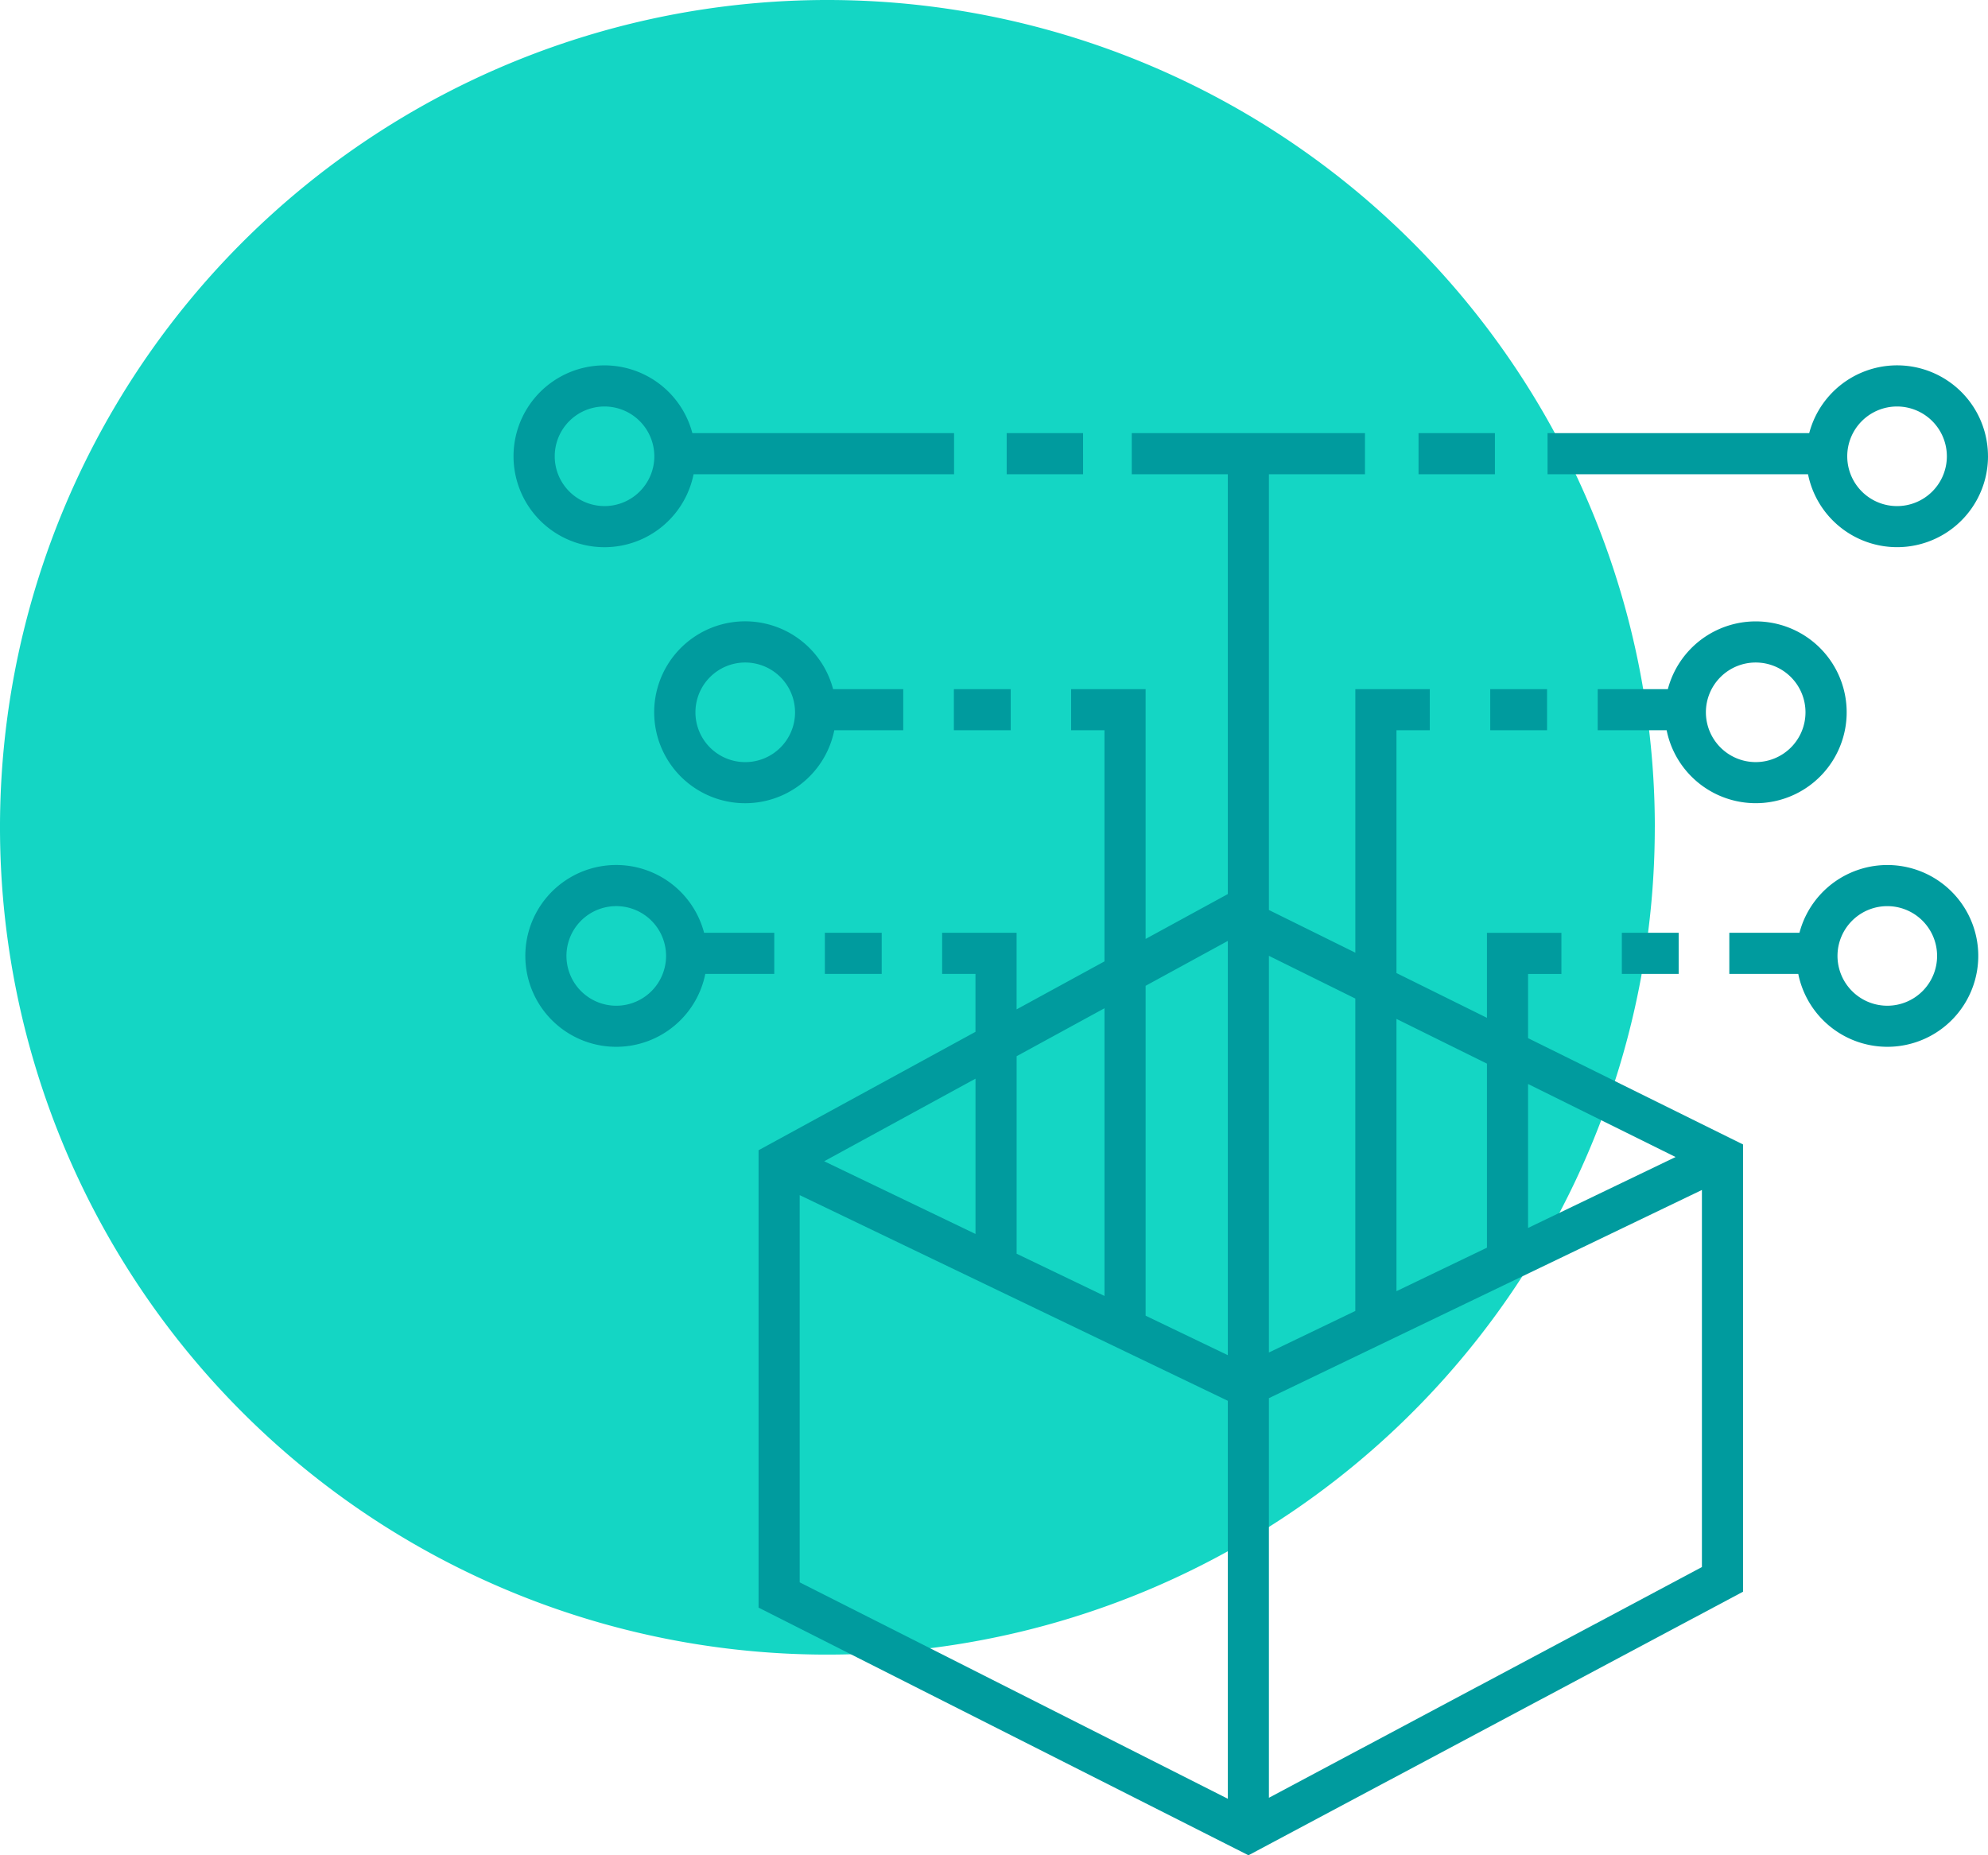 <svg xmlns="http://www.w3.org/2000/svg" width="220.647" height="205.938" viewBox="0 0 220.647 205.938"><defs><style>.a{fill:#14d6c4;}.b{fill:#009b9e;}</style></defs><g transform="translate(-7.564 -7.99)"><path class="a" d="M191.228,99.822A91.832,91.832,0,1,1,99.4,7.99a91.833,91.833,0,0,1,91.832,91.832"/></g><g transform="translate(-7.564 -7.99)"><path class="b" d="M211.507,114.1a5.527,5.527,0,1,1,5.528,5.527,5.533,5.533,0,0,1-5.528-5.527M199.5,116.094h7.652a10.089,10.089,0,1,0,.133-4.565H199.5Zm-2.6-29.038a5.527,5.527,0,1,1,5.527,5.528,5.533,5.533,0,0,1-5.527-5.528m-12.008,1.993h7.652a10.09,10.09,0,1,0,.134-4.564h-7.786Zm8.987,22.48h-6.308v4.564h6.308ZM70.434,114.1a5.528,5.528,0,1,1,5.528,5.527,5.533,5.533,0,0,1-5.528-5.527m-4.564,0a10.087,10.087,0,0,0,19.975,1.994H93.5v-4.565H85.711A10.086,10.086,0,0,0,65.87,114.1M95.806,87.056a5.528,5.528,0,1,1-5.527-5.526,5.534,5.534,0,0,1,5.527,5.526m4.356,1.993h7.652V84.485h-7.785a10.095,10.095,0,1,0,.133,4.564m5.262,22.48H99.116v4.564h6.308ZM80.187,58.639a5.527,5.527,0,1,1-5.527-5.528,5.533,5.533,0,0,1,5.527,5.528m4.356,1.994h28.911V56.068H84.409a10.091,10.091,0,1,0,.134,4.565m35.2,23.852h-6.309v4.564h6.309Zm-.448-23.852h8.478V56.069h-8.478Zm24.544,147.022L96.321,183.633V140.65l47.517,22.83Zm0-49.238-9.123-4.383V117.415l9.123-4.981Zm-13.688-6.576-9.753-4.686V125.231l9.753-5.324Zm-14.317-6.879-16.795-8.07,16.795-9.169ZM148.4,114.088l9.591,4.743v34.677L148.4,158.12Zm0,49.1,48.059-23.11v41.858L148.4,207.546Zm45.136-26.768-16.374,7.874V128.315ZM172.6,146.484l-10.043,4.829V121.09l10.043,4.967ZM148.4,60.633h10.661V56.068H133.177v4.565h10.661v46.6l-9.123,4.981V84.485h-8.266v4.564h3.7v25.657l-9.753,5.326v-8.5h-8.265v4.565h3.7v6.429L91.757,135.668v50.771l54.223,27.412.15.077,54.895-29.258V135.027l-23.861-11.8v-7.128h3.7v-4.565H172.6v9.436L162.557,116V89.049h3.7V84.485h-8.265V113.74L148.4,109Zm16.606,0h8.478V56.069h-8.478Zm7.958,28.416h6.308V84.485h-6.308Zm50.681-30.41a5.528,5.528,0,1,1-5.528-5.528,5.534,5.534,0,0,1,5.528,5.528m4.564,0a10.086,10.086,0,0,0-19.841-2.571H179.326v4.565h28.91a10.087,10.087,0,0,0,19.975-1.994"/></g></svg>
